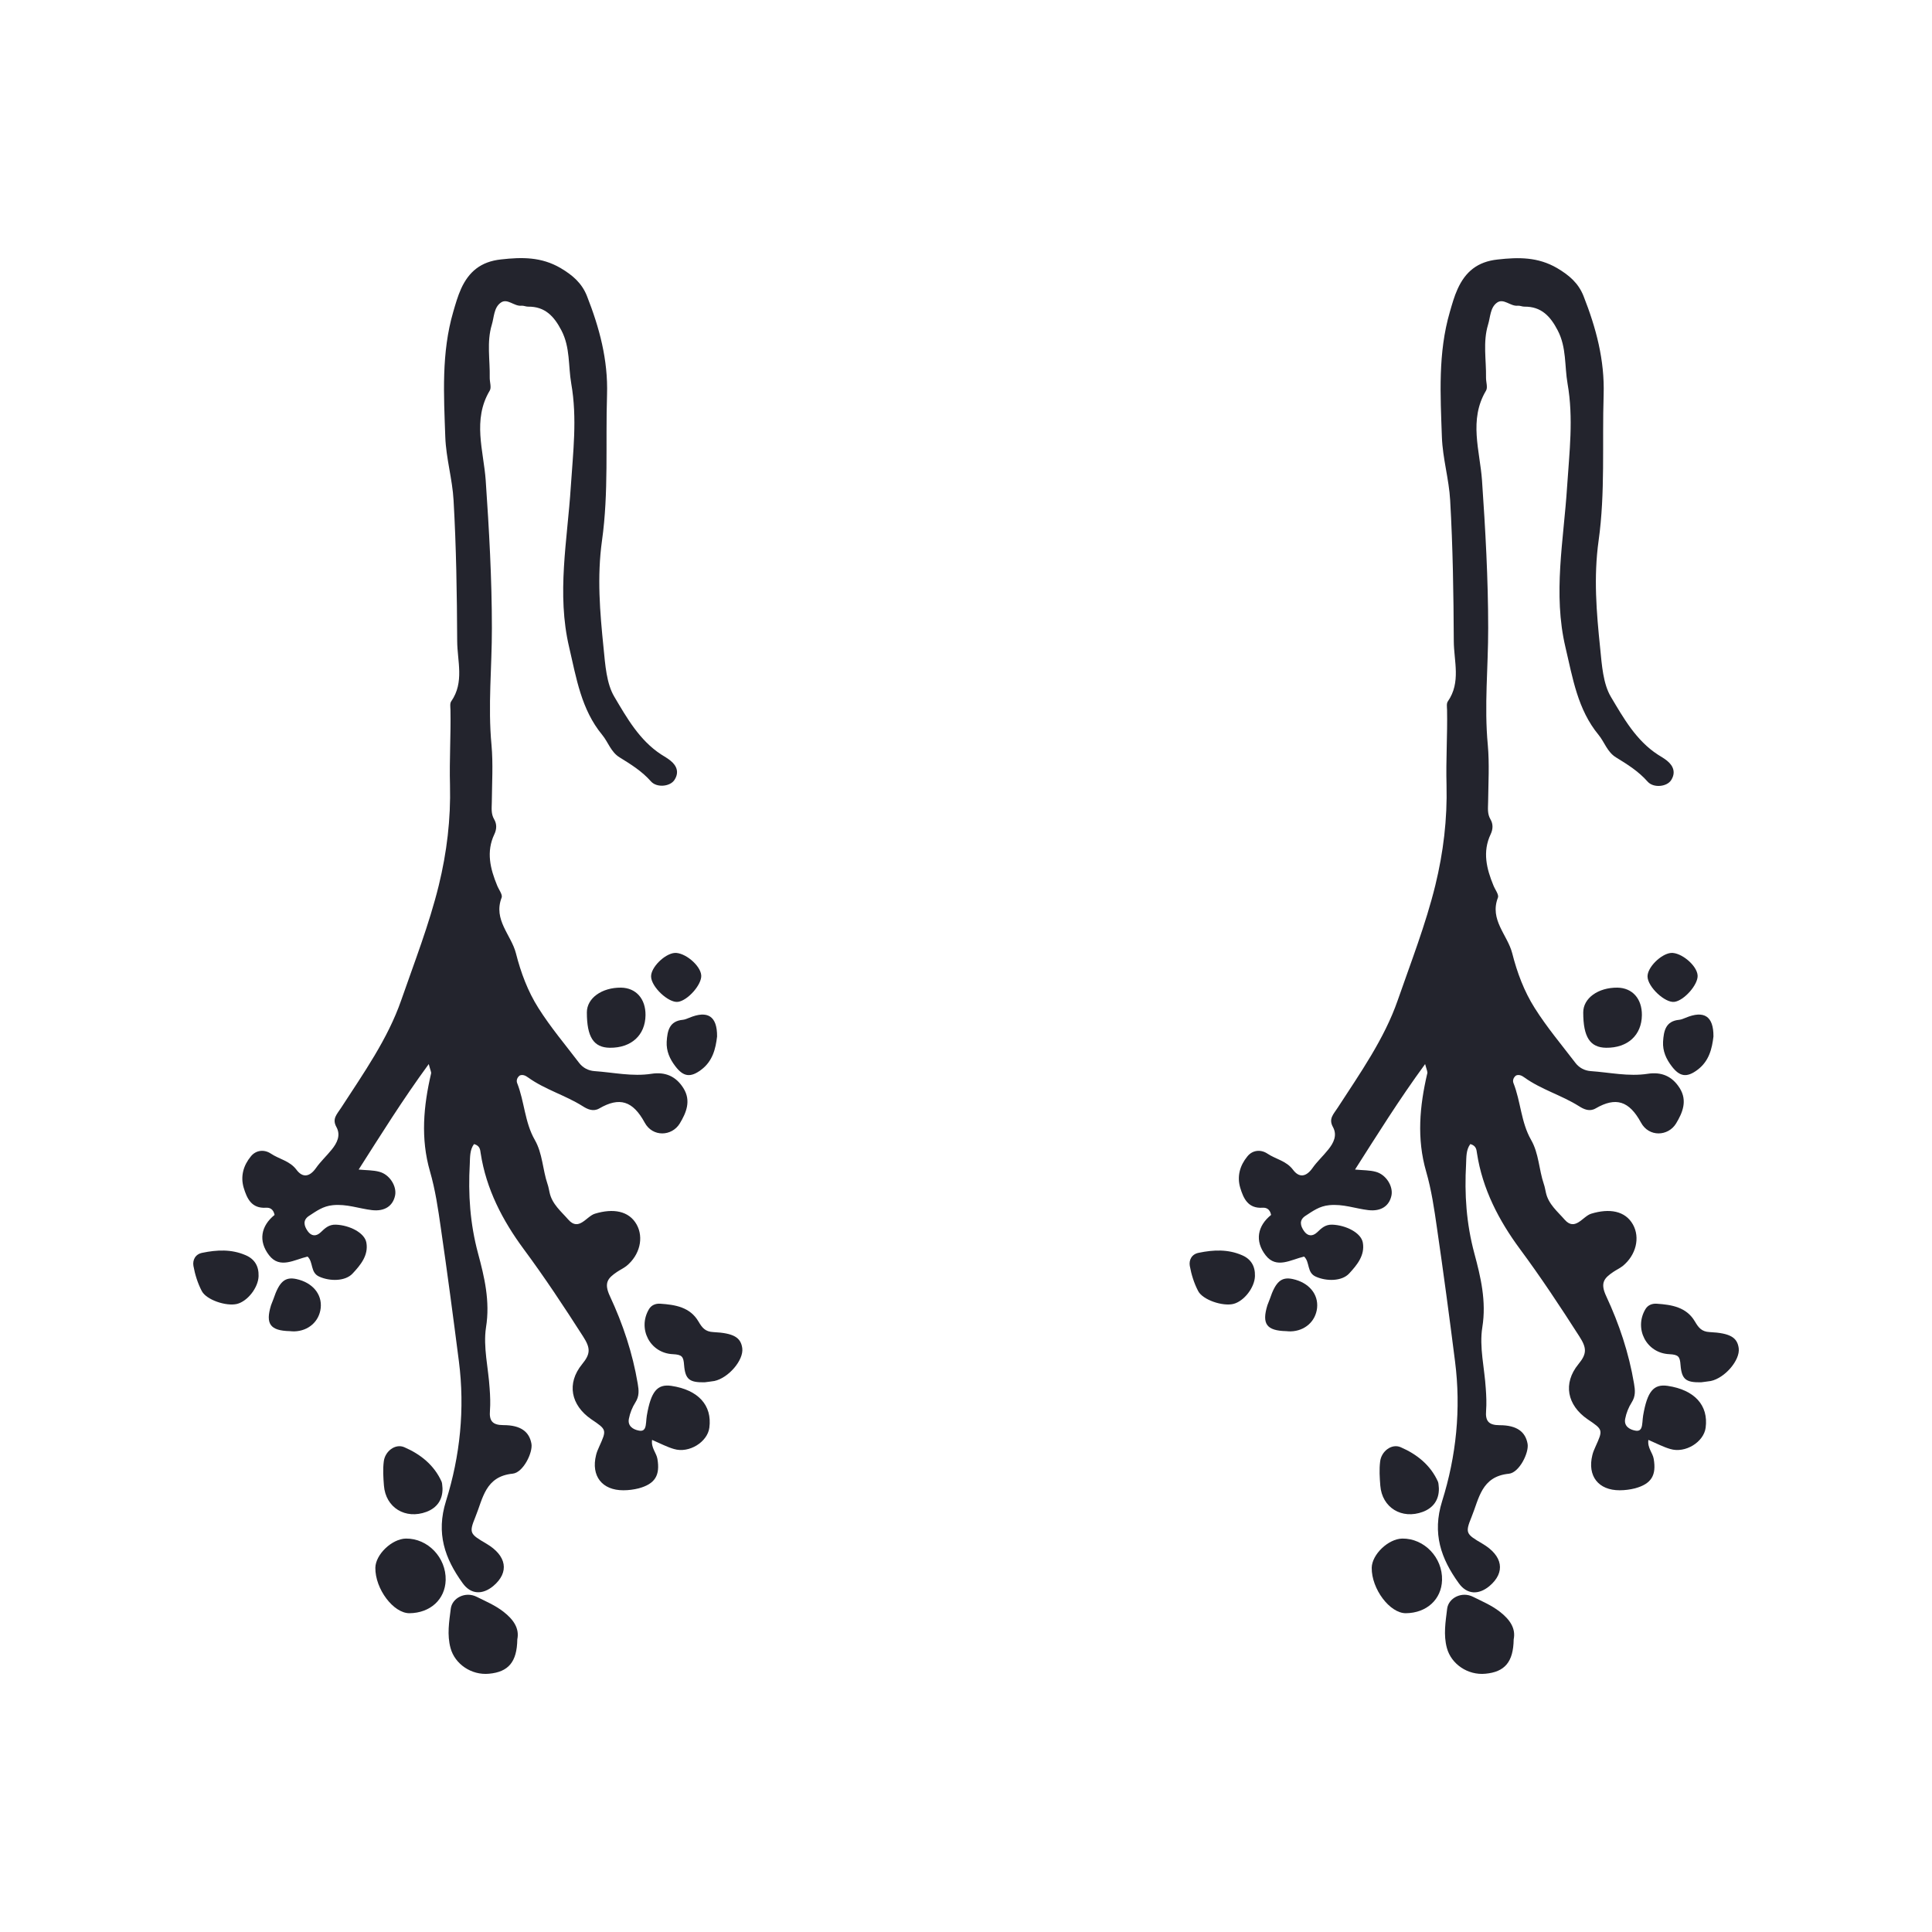 <svg xmlns="http://www.w3.org/2000/svg" xmlns:xlink="http://www.w3.org/1999/xlink" id="Livello_1" x="0px" y="0px" viewBox="0 0 25 25" xml:space="preserve">
<g>
	<g>
		<path fill-rule="evenodd" clip-rule="evenodd" fill="#23242D" d="M5.548,13.769c-0.341,0.466-0.617,0.911-0.907,1.365    c0.103,0.01,0.188,0.007,0.268,0.029c0.133,0.035,0.226,0.185,0.204,0.304c-0.028,0.14-0.137,0.211-0.3,0.192    c-0.168-0.02-0.328-0.082-0.506-0.064c-0.127,0.012-0.212,0.076-0.306,0.137c-0.086,0.055-0.068,0.129-0.02,0.198    c0.047,0.067,0.109,0.073,0.169,0.016c0.056-0.054,0.106-0.102,0.196-0.099c0.177,0.007,0.373,0.105,0.395,0.233    c0.029,0.164-0.076,0.29-0.178,0.399c-0.095,0.103-0.296,0.102-0.431,0.041c-0.119-0.052-0.075-0.189-0.152-0.26    c-0.17,0.039-0.358,0.164-0.498-0.017c-0.143-0.185-0.105-0.38,0.071-0.522c-0.016-0.079-0.065-0.096-0.11-0.093    c-0.188,0.012-0.247-0.118-0.29-0.26c-0.043-0.148-0.003-0.287,0.092-0.403c0.068-0.086,0.176-0.093,0.259-0.038    c0.108,0.073,0.245,0.093,0.332,0.209c0.081,0.109,0.172,0.093,0.253-0.022c0.059-0.084,0.137-0.156,0.204-0.239    c0.068-0.084,0.119-0.183,0.061-0.29c-0.061-0.109,0.007-0.167,0.06-0.25c0.29-0.447,0.604-0.892,0.777-1.39    c0.171-0.492,0.362-0.981,0.487-1.489c0.104-0.426,0.156-0.856,0.145-1.298C5.814,9.835,5.835,9.51,5.829,9.187    C5.828,9.149,5.82,9.101,5.839,9.075c0.172-0.247,0.078-0.521,0.077-0.781C5.913,7.687,5.904,7.079,5.869,6.472    C5.854,6.2,5.772,5.931,5.762,5.654C5.743,5.11,5.71,4.566,5.865,4.035c0.029-0.1,0.058-0.202,0.101-0.298    c0.1-0.22,0.255-0.352,0.517-0.38c0.274-0.031,0.522-0.033,0.77,0.111c0.155,0.092,0.275,0.193,0.342,0.362    c0.162,0.412,0.274,0.826,0.26,1.278c-0.02,0.63,0.022,1.266-0.065,1.886C7.724,7.467,7.763,7.92,7.81,8.384    c0.022,0.221,0.038,0.463,0.14,0.633C8.111,9.289,8.275,9.58,8.556,9.763c0.041,0.026,0.082,0.049,0.119,0.079    C8.76,9.91,8.79,9.997,8.727,10.093c-0.056,0.086-0.228,0.103-0.303,0.019C8.308,9.98,8.163,9.89,8.017,9.8    C7.904,9.73,7.87,9.603,7.793,9.51C7.521,9.181,7.458,8.774,7.365,8.376C7.201,7.682,7.342,6.991,7.386,6.3    c0.029-0.447,0.085-0.885,0.006-1.336c-0.04-0.23-0.012-0.467-0.127-0.688C7.17,4.093,7.053,3.965,6.832,3.968    c-0.028,0-0.057-0.015-0.085-0.012c-0.095,0.01-0.183-0.102-0.268-0.039C6.39,3.981,6.394,4.103,6.364,4.202    C6.296,4.427,6.342,4.657,6.337,4.886c-0.001,0.057,0.025,0.128,0,0.169c-0.226,0.378-0.079,0.78-0.052,1.16    c0.044,0.639,0.08,1.275,0.08,1.913c0.001,0.503-0.053,1.005-0.005,1.512c0.022,0.243,0.006,0.495,0.004,0.742    c-0.001,0.077-0.012,0.148,0.031,0.221c0.035,0.06,0.033,0.127,0.002,0.192c-0.108,0.227-0.053,0.447,0.036,0.663    c0.021,0.054,0.073,0.118,0.058,0.157c-0.111,0.288,0.124,0.482,0.185,0.72c0.063,0.249,0.154,0.493,0.291,0.709    c0.157,0.249,0.349,0.476,0.527,0.71c0.049,0.064,0.119,0.1,0.197,0.106c0.246,0.017,0.49,0.073,0.737,0.035    c0.18-0.028,0.318,0.031,0.415,0.185c0.103,0.164,0.037,0.319-0.047,0.458c-0.102,0.167-0.351,0.179-0.454-0.012    c-0.153-0.281-0.325-0.335-0.587-0.183c-0.078,0.045-0.151,0.012-0.215-0.029c-0.227-0.143-0.489-0.215-0.707-0.372    c-0.031-0.022-0.065-0.041-0.106-0.026c-0.036,0.025-0.048,0.067-0.035,0.099c0.095,0.24,0.097,0.506,0.228,0.735    c0.101,0.175,0.101,0.384,0.165,0.572c0.013,0.036,0.018,0.074,0.027,0.111c0.033,0.15,0.15,0.243,0.242,0.349    c0.137,0.156,0.234-0.044,0.345-0.077c0.234-0.071,0.439-0.038,0.539,0.14c0.095,0.17,0.041,0.396-0.132,0.537    c-0.037,0.029-0.081,0.049-0.121,0.076c-0.118,0.08-0.175,0.14-0.092,0.316c0.167,0.358,0.293,0.735,0.359,1.129    c0.015,0.087,0.022,0.163-0.03,0.244c-0.04,0.063-0.07,0.137-0.084,0.211c-0.019,0.093,0.052,0.14,0.13,0.154    c0.082,0.016,0.087-0.052,0.093-0.109c0.003-0.029,0.004-0.058,0.009-0.086c0.054-0.313,0.135-0.41,0.317-0.384    c0.349,0.052,0.53,0.252,0.492,0.541c-0.024,0.186-0.263,0.335-0.458,0.276c-0.09-0.026-0.175-0.071-0.283-0.118    c-0.015,0.103,0.056,0.167,0.069,0.246c0.036,0.212-0.029,0.323-0.242,0.381c-0.063,0.016-0.132,0.025-0.198,0.025    c-0.276,0.001-0.421-0.185-0.354-0.455c0.009-0.038,0.024-0.073,0.04-0.108c0.099-0.22,0.1-0.22-0.102-0.356    c-0.264-0.182-0.322-0.463-0.119-0.712c0.111-0.135,0.111-0.208,0.012-0.361c-0.246-0.384-0.497-0.764-0.769-1.131    c-0.271-0.367-0.484-0.774-0.555-1.238c-0.007-0.047-0.009-0.097-0.086-0.119c-0.056,0.074-0.051,0.17-0.055,0.258    c-0.022,0.391,0.003,0.77,0.107,1.157c0.081,0.301,0.158,0.618,0.103,0.957C6.25,17.43,6.32,17.702,6.336,17.968    c0.007,0.095,0.011,0.191,0.004,0.285c-0.011,0.132,0.031,0.188,0.175,0.188c0.224,0,0.335,0.086,0.362,0.242    c0.019,0.114-0.107,0.372-0.242,0.386c-0.357,0.035-0.386,0.323-0.483,0.559c-0.085,0.209-0.073,0.221,0.14,0.346    c0.266,0.156,0.302,0.371,0.091,0.549c-0.139,0.115-0.29,0.112-0.397-0.038c-0.229-0.317-0.346-0.643-0.215-1.061    c0.183-0.583,0.246-1.193,0.167-1.809c-0.074-0.576-0.15-1.152-0.234-1.727c-0.035-0.245-0.071-0.492-0.14-0.73    c-0.123-0.426-0.084-0.845,0.014-1.266C5.583,13.875,5.571,13.856,5.548,13.769z"></path>
		<path fill-rule="evenodd" clip-rule="evenodd" fill="#23242D" d="M9.117,17.887c-0.194,0.003-0.25-0.036-0.265-0.224    c-0.008-0.108-0.025-0.134-0.145-0.14C8.408,17.51,8.248,17.19,8.398,16.94c0.032-0.054,0.089-0.074,0.146-0.07    c0.194,0.013,0.385,0.044,0.494,0.23c0.047,0.08,0.087,0.132,0.191,0.137c0.268,0.013,0.358,0.071,0.376,0.21    c0.019,0.153-0.178,0.384-0.361,0.423C9.198,17.878,9.151,17.882,9.117,17.887z"></path>
		<path fill-rule="evenodd" clip-rule="evenodd" fill="#23242D" d="M6.694,21.213c-0.004,0.294-0.116,0.422-0.366,0.445    c-0.228,0.022-0.442-0.125-0.498-0.332c-0.047-0.172-0.018-0.342,0.003-0.509c0.017-0.141,0.191-0.228,0.336-0.154    c0.116,0.058,0.238,0.109,0.345,0.192C6.647,20.958,6.723,21.073,6.694,21.213z"></path>
		<path fill-rule="evenodd" clip-rule="evenodd" fill="#23242D" d="M5.767,20.446c-0.007,0.25-0.199,0.426-0.468,0.429    c-0.208,0.001-0.445-0.314-0.442-0.588c0.003-0.173,0.215-0.375,0.396-0.378C5.536,19.906,5.774,20.155,5.767,20.446z"></path>
		<path fill-rule="evenodd" clip-rule="evenodd" fill="#23242D" d="M5.726,19.259c0.003,0.146-0.07,0.252-0.207,0.304    c-0.273,0.102-0.529-0.054-0.551-0.34c-0.008-0.103-0.015-0.209-0.002-0.311c0.015-0.132,0.149-0.236,0.266-0.185    c0.208,0.09,0.386,0.23,0.483,0.448C5.724,19.201,5.722,19.231,5.726,19.259z"></path>
		<path fill-rule="evenodd" clip-rule="evenodd" fill="#23242D" d="M7.594,13.1c0-0.183,0.192-0.322,0.442-0.32    c0.193,0.003,0.319,0.143,0.317,0.356C8.35,13.395,8.17,13.561,7.89,13.558C7.682,13.555,7.594,13.42,7.594,13.1z"></path>
		<path fill-rule="evenodd" clip-rule="evenodd" fill="#23242D" d="M3.346,16.512c-0.003,0.148-0.142,0.327-0.28,0.361    c-0.138,0.033-0.397-0.052-0.456-0.169c-0.052-0.1-0.087-0.212-0.107-0.323c-0.013-0.076,0.024-0.153,0.116-0.17    c0.188-0.039,0.377-0.048,0.559,0.031C3.294,16.291,3.35,16.384,3.346,16.512z"></path>
		<path fill-rule="evenodd" clip-rule="evenodd" fill="#23242D" d="M9.279,13.412c-0.018,0.156-0.056,0.319-0.206,0.431    c-0.139,0.105-0.232,0.09-0.335-0.047c-0.071-0.093-0.117-0.194-0.111-0.316c0.009-0.141,0.033-0.268,0.211-0.284    c0.028-0.003,0.054-0.016,0.081-0.026C9.157,13.071,9.281,13.148,9.279,13.412z"></path>
		<path fill-rule="evenodd" clip-rule="evenodd" fill="#23242D" d="M3.751,17.225c-0.255-0.006-0.318-0.093-0.244-0.335    c0.009-0.028,0.022-0.052,0.031-0.08c0.076-0.227,0.15-0.291,0.298-0.259c0.207,0.045,0.333,0.195,0.314,0.374    c-0.019,0.175-0.159,0.298-0.342,0.303C3.789,17.229,3.77,17.226,3.751,17.225z"></path>
		<path fill-rule="evenodd" clip-rule="evenodd" fill="#23242D" d="M9.074,12.621c0.009,0.118-0.174,0.326-0.301,0.343    c-0.122,0.016-0.345-0.193-0.348-0.327c-0.003-0.118,0.172-0.292,0.302-0.306C8.858,12.32,9.065,12.491,9.074,12.621z"></path>
	</g>
	<g>
		<path fill-rule="evenodd" clip-rule="evenodd" fill="#23242D" d="M18.441,13.769c-0.341,0.466-0.617,0.911-0.907,1.365    c0.103,0.01,0.188,0.007,0.268,0.029c0.133,0.035,0.226,0.185,0.204,0.304c-0.028,0.14-0.137,0.211-0.3,0.192    c-0.168-0.02-0.328-0.082-0.506-0.064c-0.127,0.012-0.212,0.076-0.306,0.137c-0.086,0.055-0.068,0.129-0.02,0.198    c0.047,0.067,0.109,0.073,0.17,0.016c0.056-0.054,0.106-0.102,0.196-0.099c0.177,0.007,0.373,0.105,0.395,0.233    c0.029,0.164-0.076,0.29-0.177,0.399c-0.095,0.103-0.296,0.102-0.431,0.041c-0.119-0.052-0.075-0.189-0.152-0.26    c-0.17,0.039-0.358,0.164-0.498-0.017c-0.143-0.185-0.105-0.38,0.071-0.522c-0.016-0.079-0.065-0.096-0.11-0.093    c-0.188,0.012-0.247-0.118-0.29-0.26c-0.043-0.148-0.003-0.287,0.092-0.403c0.068-0.086,0.176-0.093,0.259-0.038    c0.108,0.073,0.245,0.093,0.332,0.209c0.081,0.109,0.172,0.093,0.253-0.022c0.059-0.084,0.138-0.156,0.204-0.239    c0.068-0.084,0.119-0.183,0.061-0.29c-0.061-0.109,0.007-0.167,0.06-0.25c0.29-0.447,0.604-0.892,0.777-1.39    c0.171-0.492,0.362-0.981,0.487-1.489c0.104-0.426,0.156-0.856,0.145-1.298c-0.009-0.323,0.013-0.647,0.007-0.97    c-0.001-0.038-0.009-0.086,0.01-0.112c0.172-0.247,0.078-0.521,0.077-0.781c-0.003-0.607-0.012-1.215-0.047-1.822    c-0.015-0.272-0.097-0.541-0.107-0.818c-0.019-0.544-0.052-1.088,0.103-1.619c0.029-0.1,0.057-0.202,0.101-0.298    c0.1-0.22,0.255-0.352,0.517-0.38c0.274-0.031,0.522-0.033,0.77,0.111c0.155,0.092,0.275,0.193,0.342,0.362    c0.162,0.412,0.274,0.826,0.26,1.278c-0.02,0.63,0.022,1.266-0.065,1.886c-0.066,0.474-0.028,0.927,0.02,1.391    c0.022,0.221,0.038,0.463,0.14,0.633c0.162,0.272,0.325,0.563,0.607,0.746c0.041,0.026,0.082,0.049,0.119,0.079    c0.084,0.068,0.114,0.156,0.052,0.252c-0.056,0.086-0.228,0.103-0.303,0.019C21.202,9.98,21.057,9.89,20.91,9.8    c-0.113-0.07-0.147-0.196-0.224-0.29c-0.272-0.329-0.335-0.736-0.429-1.134c-0.164-0.694-0.023-1.385,0.021-2.076    c0.029-0.447,0.085-0.885,0.006-1.336c-0.04-0.23-0.012-0.467-0.127-0.688c-0.095-0.183-0.212-0.311-0.433-0.308    c-0.028,0-0.057-0.015-0.085-0.012c-0.095,0.01-0.183-0.102-0.269-0.039c-0.088,0.064-0.084,0.186-0.115,0.285    c-0.068,0.226-0.022,0.455-0.026,0.684c-0.001,0.057,0.025,0.128,0,0.169c-0.226,0.378-0.079,0.78-0.052,1.16    c0.044,0.639,0.08,1.275,0.08,1.913c0.001,0.503-0.053,1.005-0.005,1.512c0.022,0.243,0.007,0.495,0.004,0.742    c-0.001,0.077-0.012,0.148,0.031,0.221c0.035,0.06,0.033,0.127,0.002,0.192c-0.108,0.227-0.053,0.447,0.036,0.663    c0.021,0.054,0.073,0.118,0.058,0.157c-0.111,0.288,0.124,0.482,0.185,0.72c0.063,0.249,0.154,0.493,0.291,0.709    c0.157,0.249,0.348,0.476,0.527,0.71c0.049,0.064,0.119,0.1,0.197,0.106c0.246,0.017,0.49,0.073,0.737,0.035    c0.18-0.028,0.318,0.031,0.415,0.185c0.103,0.164,0.037,0.319-0.047,0.458c-0.102,0.167-0.351,0.179-0.454-0.012    c-0.153-0.281-0.325-0.335-0.587-0.183c-0.078,0.045-0.151,0.012-0.215-0.029c-0.227-0.143-0.489-0.215-0.707-0.372    c-0.031-0.022-0.065-0.041-0.106-0.026c-0.036,0.025-0.048,0.067-0.035,0.099c0.095,0.24,0.097,0.506,0.228,0.735    c0.101,0.175,0.101,0.384,0.165,0.572c0.013,0.036,0.018,0.074,0.027,0.111c0.033,0.15,0.15,0.243,0.242,0.349    c0.137,0.156,0.234-0.044,0.345-0.077c0.234-0.071,0.439-0.038,0.539,0.14c0.095,0.17,0.041,0.396-0.132,0.537    c-0.037,0.029-0.081,0.049-0.121,0.076c-0.118,0.08-0.175,0.14-0.092,0.316c0.167,0.358,0.293,0.735,0.359,1.129    c0.015,0.087,0.022,0.163-0.03,0.244c-0.04,0.063-0.07,0.137-0.084,0.211c-0.019,0.093,0.052,0.14,0.13,0.154    c0.082,0.016,0.087-0.052,0.093-0.109c0.003-0.029,0.004-0.058,0.009-0.086c0.054-0.313,0.135-0.41,0.317-0.384    c0.349,0.052,0.53,0.252,0.492,0.541c-0.024,0.186-0.263,0.335-0.458,0.276c-0.09-0.026-0.175-0.071-0.283-0.118    c-0.015,0.103,0.056,0.167,0.069,0.246c0.036,0.212-0.029,0.323-0.242,0.381c-0.063,0.016-0.132,0.025-0.198,0.025    c-0.276,0.001-0.421-0.185-0.354-0.455c0.009-0.038,0.024-0.073,0.04-0.108c0.099-0.22,0.1-0.22-0.102-0.356    c-0.264-0.182-0.322-0.463-0.119-0.712c0.111-0.135,0.111-0.208,0.012-0.361c-0.246-0.384-0.497-0.764-0.769-1.131    c-0.271-0.367-0.484-0.774-0.555-1.238c-0.007-0.047-0.009-0.097-0.086-0.119c-0.056,0.074-0.051,0.17-0.055,0.258    c-0.022,0.391,0.003,0.77,0.107,1.157c0.081,0.301,0.158,0.618,0.103,0.957c-0.041,0.255,0.029,0.527,0.045,0.793    c0.007,0.095,0.011,0.191,0.004,0.285c-0.011,0.132,0.031,0.188,0.175,0.188c0.224,0,0.335,0.086,0.362,0.242    c0.019,0.114-0.107,0.372-0.242,0.386c-0.357,0.035-0.386,0.323-0.483,0.559c-0.085,0.209-0.073,0.221,0.14,0.346    c0.266,0.156,0.302,0.371,0.091,0.549c-0.139,0.115-0.29,0.112-0.397-0.038c-0.229-0.317-0.346-0.643-0.215-1.061    c0.183-0.583,0.246-1.193,0.167-1.809c-0.073-0.576-0.15-1.152-0.234-1.727c-0.035-0.245-0.071-0.492-0.14-0.73    c-0.123-0.426-0.084-0.845,0.014-1.266C18.476,13.875,18.465,13.856,18.441,13.769z"></path>
		<path fill-rule="evenodd" clip-rule="evenodd" fill="#23242D" d="M22.011,17.887c-0.194,0.003-0.25-0.036-0.265-0.224    c-0.008-0.108-0.025-0.134-0.145-0.14c-0.299-0.013-0.459-0.333-0.309-0.583c0.032-0.054,0.089-0.074,0.146-0.07    c0.194,0.013,0.385,0.044,0.494,0.23c0.047,0.08,0.087,0.132,0.191,0.137c0.268,0.013,0.358,0.071,0.376,0.21    c0.019,0.153-0.178,0.384-0.361,0.423C22.091,17.878,22.044,17.882,22.011,17.887z"></path>
		<path fill-rule="evenodd" clip-rule="evenodd" fill="#23242D" d="M19.587,21.213c-0.004,0.294-0.116,0.422-0.366,0.445    c-0.228,0.022-0.442-0.125-0.498-0.332c-0.047-0.172-0.017-0.342,0.003-0.509c0.018-0.141,0.191-0.228,0.336-0.154    c0.116,0.058,0.238,0.109,0.345,0.192C19.54,20.958,19.616,21.073,19.587,21.213z"></path>
		<path fill-rule="evenodd" clip-rule="evenodd" fill="#23242D" d="M18.66,20.446c-0.007,0.25-0.199,0.426-0.468,0.429    c-0.208,0.001-0.445-0.314-0.442-0.588c0.003-0.173,0.215-0.375,0.396-0.378C18.43,19.906,18.668,20.155,18.66,20.446z"></path>
		<path fill-rule="evenodd" clip-rule="evenodd" fill="#23242D" d="M18.619,19.259c0.003,0.146-0.07,0.252-0.207,0.304    c-0.273,0.102-0.529-0.054-0.551-0.34c-0.008-0.103-0.015-0.209-0.002-0.311c0.015-0.132,0.149-0.236,0.266-0.185    c0.208,0.09,0.386,0.23,0.483,0.448C18.617,19.201,18.615,19.231,18.619,19.259z"></path>
		<path fill-rule="evenodd" clip-rule="evenodd" fill="#23242D" d="M20.487,13.1c0-0.183,0.192-0.322,0.442-0.32    c0.194,0.003,0.319,0.143,0.317,0.356c-0.003,0.259-0.183,0.425-0.463,0.422C20.575,13.555,20.487,13.42,20.487,13.1z"></path>
		<path fill-rule="evenodd" clip-rule="evenodd" fill="#23242D" d="M16.239,16.512c-0.003,0.148-0.142,0.327-0.28,0.361    c-0.138,0.033-0.397-0.052-0.456-0.169c-0.052-0.1-0.087-0.212-0.107-0.323c-0.013-0.076,0.024-0.153,0.116-0.17    c0.188-0.039,0.377-0.048,0.559,0.031C16.187,16.291,16.243,16.384,16.239,16.512z"></path>
		<path fill-rule="evenodd" clip-rule="evenodd" fill="#23242D" d="M22.172,13.412c-0.018,0.156-0.056,0.319-0.206,0.431    c-0.139,0.105-0.232,0.09-0.335-0.047c-0.071-0.093-0.117-0.194-0.111-0.316c0.009-0.141,0.033-0.268,0.211-0.284    c0.028-0.003,0.054-0.016,0.081-0.026C22.05,13.071,22.174,13.148,22.172,13.412z"></path>
		<path fill-rule="evenodd" clip-rule="evenodd" fill="#23242D" d="M16.644,17.225c-0.255-0.006-0.318-0.093-0.244-0.335    c0.009-0.028,0.022-0.052,0.031-0.08c0.076-0.227,0.15-0.291,0.298-0.259c0.207,0.045,0.333,0.195,0.314,0.374    c-0.019,0.175-0.159,0.298-0.342,0.303C16.682,17.229,16.663,17.226,16.644,17.225z"></path>
		<path fill-rule="evenodd" clip-rule="evenodd" fill="#23242D" d="M21.967,12.621c0.009,0.118-0.174,0.326-0.3,0.343    c-0.122,0.016-0.345-0.193-0.348-0.327c-0.003-0.118,0.172-0.292,0.302-0.306C21.751,12.32,21.958,12.491,21.967,12.621z"></path>
	</g>
</g>
</svg>